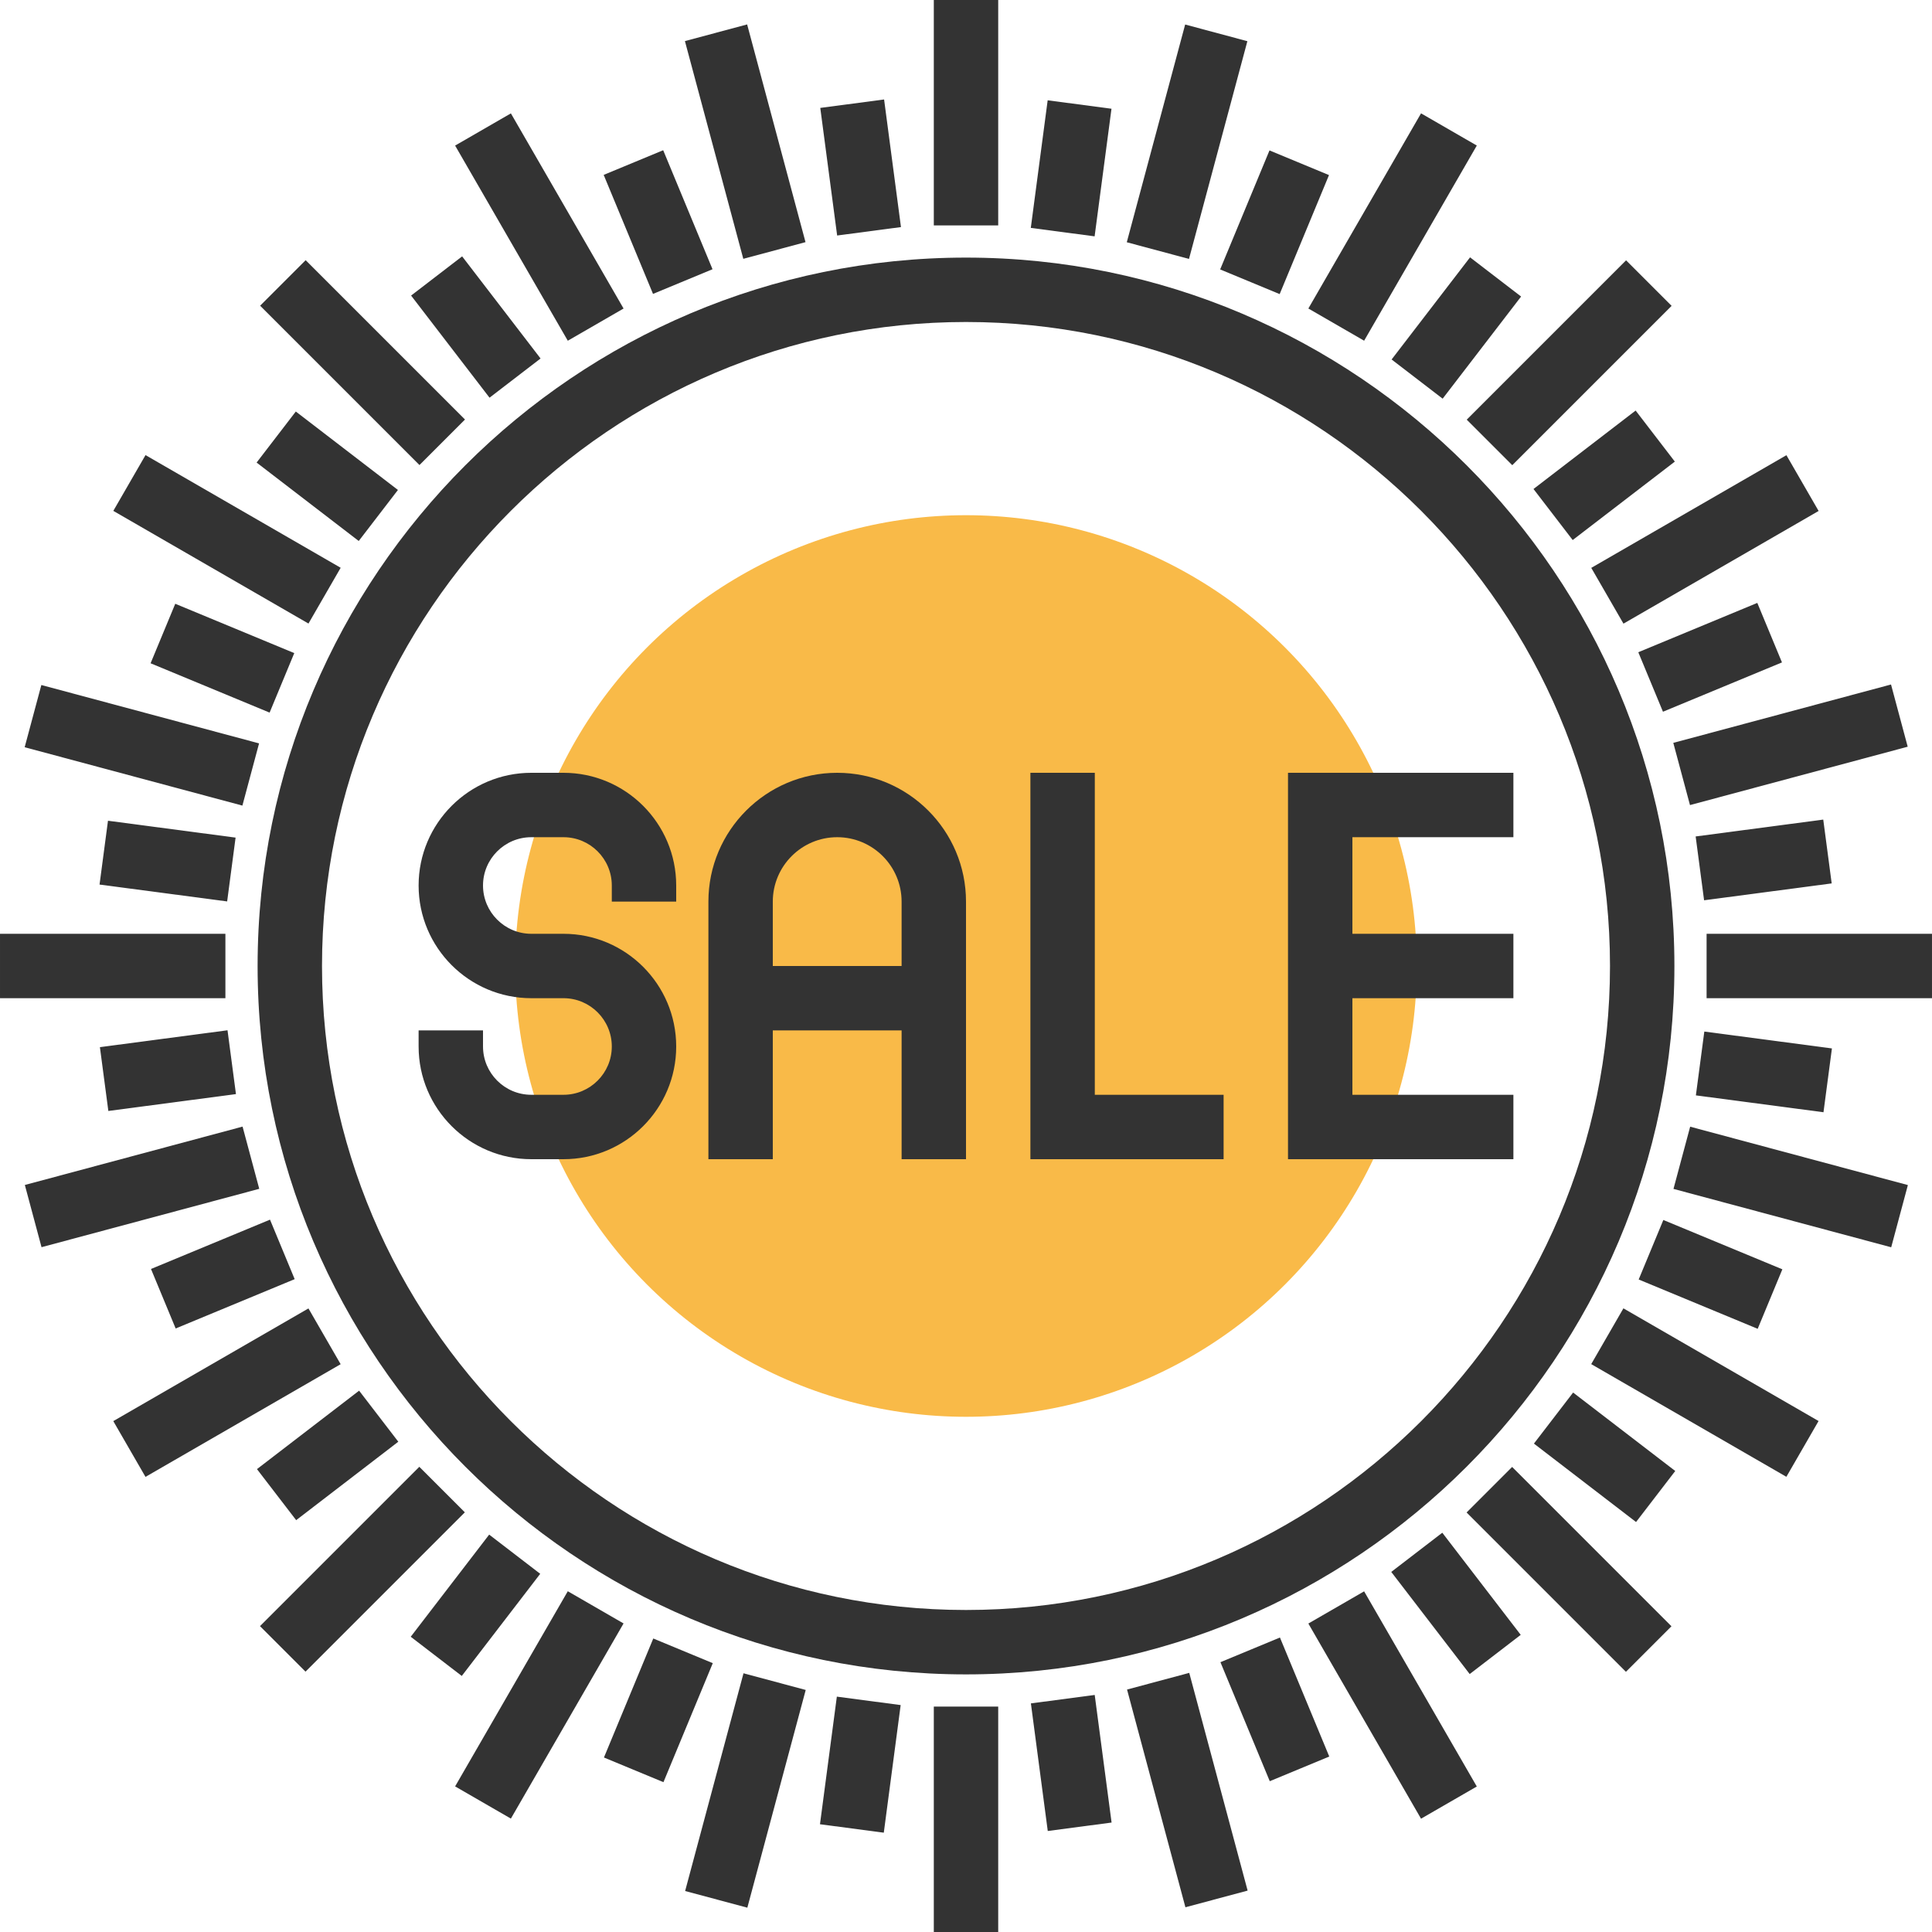<?xml version="1.0" encoding="iso-8859-1"?>
<!-- Uploaded to: SVG Repo, www.svgrepo.com, Generator: SVG Repo Mixer Tools -->
<svg version="1.1" id="Layer_1" xmlns="http://www.w3.org/2000/svg" xmlns:xlink="http://www.w3.org/1999/xlink" 
	 viewBox="0 0 281.251 281.251" xml:space="preserve">
<g>
	<g>
		<circle style="fill:#F9BA48;" cx="140.626" cy="140.625" r="65.625"/>
		<path style="fill:#333333;" d="M140.626,37.5c-56.864,0-103.125,46.261-103.125,103.125S83.762,243.75,140.626,243.75
			s103.125-46.261,103.125-103.125S197.49,37.5,140.626,37.5z M140.626,234.375c-51.694,0-93.75-42.056-93.75-93.75
			s42.056-93.75,93.75-93.75s93.75,42.056,93.75,93.75S192.32,234.375,140.626,234.375z"/>
		<rect x="135.939" style="fill:#333333;" width="9.375" height="32.813"/>
		
			<rect x="103.786" y="4.23" transform="matrix(0.966 -0.259 0.259 0.966 -1.645 28.777)" style="fill:#333333;" width="9.375" height="32.811"/>
		
			<rect x="73.829" y="16.65" transform="matrix(0.866 -0.5 0.5 0.866 -6.007 43.688)" style="fill:#333333;" width="9.375" height="32.806"/>
		
			<rect x="48.103" y="36.384" transform="matrix(0.707 -0.707 0.707 0.707 -21.864 52.79)" style="fill:#333333;" width="9.375" height="32.807"/>
		
			<rect x="28.359" y="62.109" transform="matrix(0.5 -0.866 0.866 0.5 -51.47 67.874)" style="fill:#333333;" width="9.375" height="32.806"/>
		
			<rect x="15.953" y="92.074" transform="matrix(0.259 -0.966 0.966 0.259 -89.484 100.341)" style="fill:#333333;" width="9.375" height="32.81"/>
		<rect x="0.001" y="135.938" style="fill:#333333;" width="32.812" height="9.375"/>
		
			<rect x="4.239" y="168.087" transform="matrix(0.966 -0.259 0.259 0.966 -44.012 11.229)" style="fill:#333333;" width="32.81" height="9.375"/>
		
			<rect x="16.641" y="198.051" transform="matrix(0.866 -0.5 0.5 0.866 -96.944 43.686)" style="fill:#333333;" width="32.806" height="9.375"/>
		
			<rect x="36.385" y="223.772" transform="matrix(0.707 -0.707 0.707 0.707 -146.084 104.242)" style="fill:#333333;" width="32.807" height="9.375"/>
		
			<rect x="62.115" y="243.508" transform="matrix(0.5 -0.866 0.866 0.5 -175.683 192.093)" style="fill:#333333;" width="32.806" height="9.375"/>
		
			<rect x="92.07" y="255.92" transform="matrix(0.259 -0.966 0.966 0.259 -171.327 297.94)" style="fill:#333333;" width="32.811" height="9.375"/>
		<rect x="135.939" y="248.438" style="fill:#333333;" width="9.375" height="32.813"/>
		
			<rect x="168.096" y="244.199" transform="matrix(0.966 -0.259 0.259 0.966 -61.559 53.597)" style="fill:#333333;" width="9.375" height="32.811"/>
		
			<rect x="198.043" y="231.808" transform="matrix(0.866 -0.5 0.5 0.866 -96.946 134.623)" style="fill:#333333;" width="9.375" height="32.806"/>
		
			<rect x="223.773" y="212.059" transform="matrix(0.707 -0.707 0.707 0.707 -94.633 228.461)" style="fill:#333333;" width="9.375" height="32.807"/>
		
			<rect x="243.509" y="186.318" transform="matrix(0.5 -0.866 0.866 0.5 -51.465 316.302)" style="fill:#333333;" width="9.375" height="32.806"/>
		
			<rect x="255.929" y="156.376" transform="matrix(0.259 -0.966 0.966 0.259 26.272 379.801)" style="fill:#333333;" width="9.375" height="32.81"/>
		<rect x="248.438" y="135.938" style="fill:#333333;" width="32.812" height="9.375"/>
		
			<rect x="244.208" y="103.777" transform="matrix(0.966 -0.259 0.259 0.966 -19.192 71.144)" style="fill:#333333;" width="32.81" height="9.375"/>
		
			<rect x="231.8" y="73.837" transform="matrix(0.866 -0.5 0.5 0.866 -6.009 134.625)" style="fill:#333333;" width="32.806" height="9.375"/>
		
			<rect x="212.06" y="48.102" transform="matrix(0.707 -0.707 0.707 0.707 29.587 177.01)" style="fill:#333333;" width="32.807" height="9.375"/>
		
			<rect x="186.324" y="28.358" transform="matrix(0.5 -0.866 0.866 0.5 72.744 192.088)" style="fill:#333333;" width="32.806" height="9.375"/>
		
			<rect x="156.368" y="15.952" transform="matrix(0.259 -0.966 0.966 0.259 108.123 182.185)" style="fill:#333333;" width="32.811" height="9.375"/>
		
			<rect x="120.642" y="15.071" transform="matrix(0.991 -0.131 0.131 0.991 -2.119 16.578)" style="fill:#333333;" width="9.375" height="18.744"/>
		
			<rect x="91.094" y="22.987" transform="matrix(0.924 -0.383 0.383 0.924 -5.094 39.109)" style="fill:#333333;" width="9.375" height="18.75"/>
		
			<rect x="64.599" y="38.279" transform="matrix(0.793 -0.609 0.609 0.793 -14.693 52.012)" style="fill:#333333;" width="9.369" height="18.748"/>
		
			<rect x="42.971" y="59.91" transform="matrix(0.609 -0.793 0.793 0.609 -36.322 64.928)" style="fill:#333333;" width="9.369" height="18.748"/>
		
			<rect x="27.671" y="86.406" transform="matrix(0.383 -0.924 0.924 0.383 -68.515 89.031)" style="fill:#333333;" width="9.375" height="18.75"/>
		
			<rect x="19.753" y="115.957" transform="matrix(0.131 -0.991 0.991 0.131 -103.01 133.155)" style="fill:#333333;" width="9.375" height="18.745"/>
		
			<rect x="15.069" y="151.232" transform="matrix(0.991 -0.131 0.131 0.991 -20.2 4.541)" style="fill:#333333;" width="18.745" height="9.375"/>
		
			<rect x="22.988" y="180.781" transform="matrix(0.924 -0.383 0.383 0.924 -68.499 26.494)" style="fill:#333333;" width="18.75" height="9.375"/>
		
			<rect x="38.276" y="207.286" transform="matrix(0.793 -0.609 0.609 0.793 -119.182 72.799)" style="fill:#333333;" width="18.75" height="9.37"/>
		
			<rect x="59.915" y="228.906" transform="matrix(0.609 -0.793 0.793 0.609 -158.218 146.379)" style="fill:#333333;" width="18.75" height="9.37"/>
		
			<rect x="86.407" y="244.204" transform="matrix(0.383 -0.924 0.924 0.383 -170.819 242.159)" style="fill:#333333;" width="18.75" height="9.375"/>
		
			<rect x="115.958" y="252.128" transform="matrix(0.131 -0.991 0.991 0.131 -145.681 347.45)" style="fill:#333333;" width="18.745" height="9.375"/>
		
			<rect x="151.224" y="247.447" transform="matrix(0.991 -0.131 0.131 0.991 -32.206 22.562)" style="fill:#333333;" width="9.375" height="18.744"/>
		
			<rect x="180.784" y="239.517" transform="matrix(0.924 -0.383 0.383 0.924 -81.115 89.9)" style="fill:#333333;" width="9.375" height="18.75"/>
		
			<rect x="207.282" y="224.221" transform="matrix(0.793 -0.609 0.609 0.793 -98.393 177.26)" style="fill:#333333;" width="9.369" height="18.748"/>
		
			<rect x="228.913" y="202.589" transform="matrix(0.609 -0.793 0.793 0.609 -76.76 268.302)" style="fill:#333333;" width="9.369" height="18.748"/>
		
			<rect x="244.205" y="176.095" transform="matrix(0.383 -0.924 0.924 0.383 -17.692 344.463)" style="fill:#333333;" width="9.375" height="18.75"/>
		
			<rect x="252.129" y="146.552" transform="matrix(0.131 -0.991 0.991 0.131 68.616 390.121)" style="fill:#333333;" width="9.375" height="18.745"/>
		
			<rect x="247.436" y="120.653" transform="matrix(0.991 -0.131 0.131 0.991 -14.17 34.614)" style="fill:#333333;" width="18.744" height="9.375"/>
		
			<rect x="239.518" y="91.092" transform="matrix(0.924 -0.383 0.383 0.924 -17.708 102.515)" style="fill:#333333;" width="18.75" height="9.375"/>
		
			<rect x="224.224" y="64.604" transform="matrix(0.793 -0.609 0.609 0.793 6.085 156.507)" style="fill:#333333;" width="18.75" height="9.37"/>
		
			<rect x="202.589" y="42.966" transform="matrix(0.609 -0.793 0.793 0.609 45.135 186.818)" style="fill:#333333;" width="18.75" height="9.37"/>
		
			<rect x="176.095" y="27.672" transform="matrix(0.383 -0.924 0.924 0.383 84.611 191.336)" style="fill:#333333;" width="18.75" height="9.375"/>
		
			<rect x="146.553" y="19.752" transform="matrix(0.131 -0.991 0.991 0.131 111.286 175.824)" style="fill:#333333;" width="18.745" height="9.375"/>
		<path style="fill:#333333;" d="M82.032,112.5h-4.687c-9.047,0-16.406,7.359-16.406,16.406s7.359,16.406,16.406,16.406h4.687
			c3.877,0,7.031,3.155,7.031,7.031s-3.155,7.031-7.031,7.031h-4.687c-3.877,0-7.031-3.155-7.031-7.031V150h-9.375v2.344
			c0,9.047,7.359,16.406,16.406,16.406h4.687c9.047,0,16.406-7.359,16.406-16.406s-7.359-16.406-16.406-16.406h-4.687
			c-3.877,0-7.031-3.155-7.031-7.031c0-3.877,3.155-7.031,7.031-7.031h4.687c3.877,0,7.031,3.155,7.031,7.031v2.344h9.375v-2.344
			C98.439,119.859,91.079,112.5,82.032,112.5z"/>
		<path style="fill:#333333;" d="M121.876,112.5c-10.341,0-18.75,8.409-18.75,18.75v37.5h9.375V150h18.75v18.75h9.375v-37.5
			C140.626,120.909,132.217,112.5,121.876,112.5z M112.501,140.625v-9.375c0-5.17,4.205-9.375,9.375-9.375s9.375,4.205,9.375,9.375
			v9.375H112.501z"/>
		<polygon style="fill:#333333;" points="159.376,112.5 150.001,112.5 150.001,168.75 178.126,168.75 178.126,159.375 
			159.376,159.375 		"/>
		<polygon style="fill:#333333;" points="220.313,121.875 220.313,112.5 187.501,112.5 187.501,168.75 220.313,168.75 
			220.313,159.375 196.876,159.375 196.876,145.313 220.313,145.313 220.313,135.938 196.876,135.938 196.876,121.875 		"/>
	</g>
</g>
</svg>